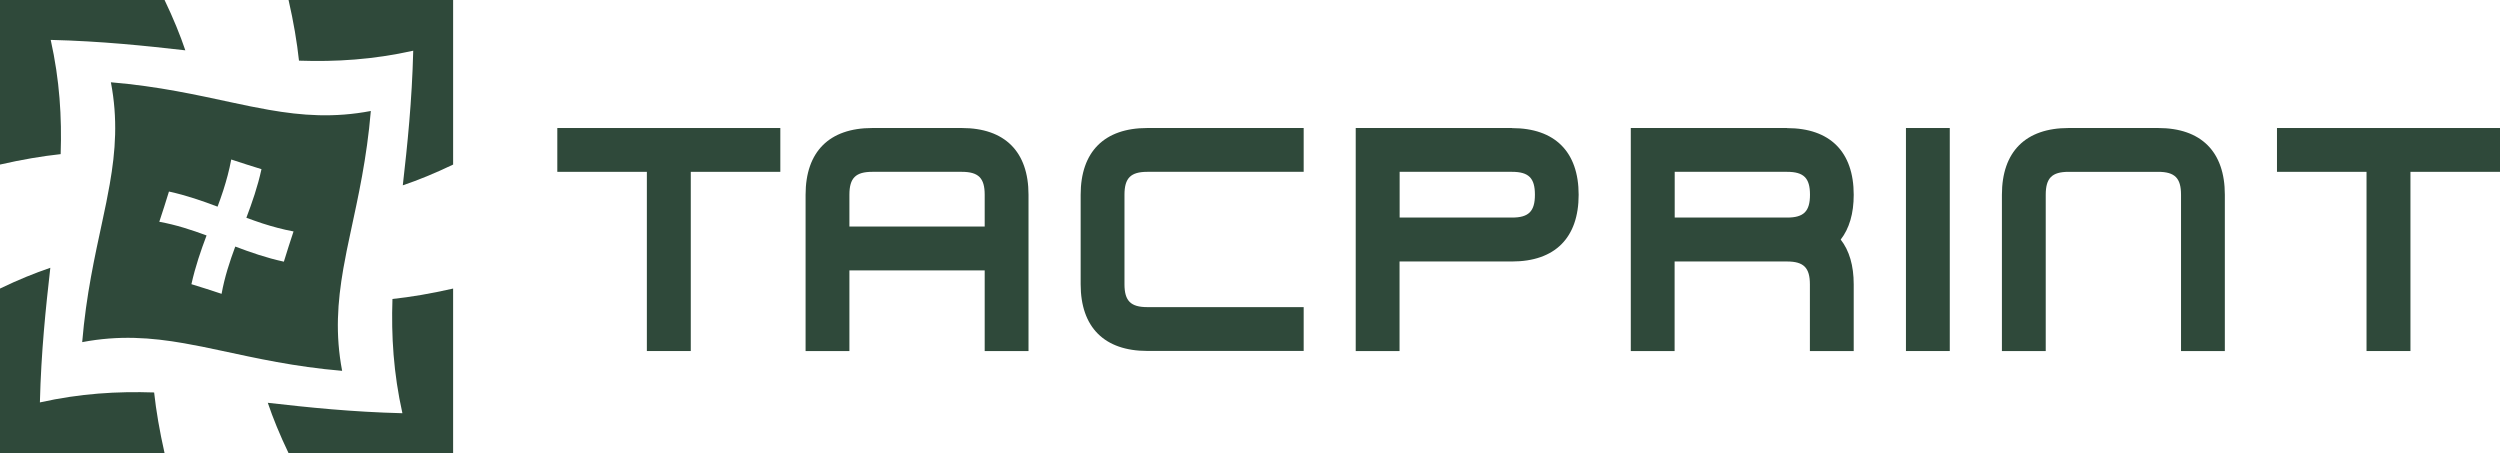 <?xml version="1.0" encoding="UTF-8"?><svg id="Ebene_2" xmlns="http://www.w3.org/2000/svg" viewBox="0 0 261.3 47.36"><defs><style>.cls-1{fill:#2f493a;stroke-width:0px;}</style></defs><g id="Ebene_1-2"><path class="cls-1" d="M5.3,4.17c5.28.13,9.85.61,14.07,1.09C18.83,3.66,18.12,1.92,17.2,0H0v17.2c2.31-.53,4.41-.88,6.34-1.09.13-3.86-.1-7.72-1.04-11.94Z"/><path class="cls-1" d="M30.16,0c.53,2.31.88,4.41,1.09,6.34,3.86.13,7.72-.1,11.94-1.04-.13,5.28-.61,9.85-1.09,14.07,1.6-.54,3.34-1.25,5.26-2.17,0-5.73,0-11.47,0-17.2h-17.2Z"/><path class="cls-1" d="M4.17,42.06c.13-5.28.61-9.85,1.09-14.07C3.66,28.53,1.91,29.24,0,30.16v17.2c5.73,0,11.46,0,17.2,0-.52-2.31-.88-4.41-1.09-6.34-3.86-.13-7.72.1-11.94,1.04Z"/><path class="cls-1" d="M42.06,43.19c-5.28-.13-9.85-.61-14.07-1.09.54,1.6,1.25,3.34,2.17,5.26,5.73,0,11.46,0,17.2,0,0-5.73,0-11.47,0-17.2-2.31.53-4.41.88-6.34,1.09-.13,3.86.1,7.72,1.04,11.94Z"/><path class="cls-1" d="M38.76,11.6c-3.83.73-7.18.49-10.66-.12-1.26-.22-2.53-.48-3.86-.77-3.65-.78-7.66-1.69-12.65-2.11.73,3.83.49,7.18-.12,10.65-.22,1.26-.48,2.53-.77,3.86-.78,3.65-1.69,7.66-2.11,12.65,3.83-.73,7.18-.49,10.66.12,1.26.22,2.53.48,3.86.77,3.65.78,7.66,1.69,12.65,2.11-.73-3.83-.48-7.18.12-10.66.22-1.26.48-2.53.77-3.86.78-3.65,1.69-7.66,2.11-12.65ZM20.01,29.69c.41-1.84.98-3.49,1.58-5.08-1.57-.58-3.17-1.11-4.94-1.43.35-1.08.7-2.12,1.01-3.16,1.84.4,3.49.98,5.08,1.58.21-.56.41-1.13.6-1.71.33-1.03.62-2.09.83-3.22,1.08.35,2.12.7,3.16,1.01-.4,1.84-.98,3.49-1.58,5.08.57.21,1.13.41,1.71.6,1.03.33,2.09.62,3.22.83-.35,1.08-.7,2.12-1.01,3.16-1.84-.4-3.49-.98-5.08-1.58-.58,1.57-1.11,3.17-1.43,4.94-1.08-.35-2.12-.7-3.16-1.01Z"/><polygon class="cls-1" points="58.25 17.96 67.61 17.96 67.61 36.69 72.2 36.69 72.2 17.96 81.56 17.96 81.56 13.38 58.25 13.38 58.25 17.96"/><path class="cls-1" d="M100.53,13.38h-9.36c-4.5,0-6.97,2.48-6.97,6.97v16.34h4.58v-8.43h14.14v8.43h4.58v-16.34c0-4.5-2.48-6.97-6.97-6.97ZM91.17,17.96h9.36c1.74,0,2.39.65,2.39,2.39v3.33h-14.14v-3.33c0-1.74.65-2.39,2.39-2.39Z"/><path class="cls-1" d="M112.95,20.35v9.36c0,4.5,2.48,6.97,6.97,6.97h16.34v-4.58h-16.34c-1.74,0-2.39-.65-2.39-2.39v-9.36c0-1.74.65-2.39,2.39-2.39h16.34v-4.58h-16.34c-4.5,0-6.97,2.48-6.97,6.97Z"/><path class="cls-1" d="M158.04,13.38h-16.34v23.31h4.58v-9.36h11.75c4.5,0,6.97-2.48,6.97-6.97s-2.48-6.97-6.97-6.97ZM146.29,17.96h11.75c1.74,0,2.39.65,2.39,2.39s-.65,2.39-2.39,2.39h-11.75v-4.78Z"/><path class="cls-1" d="M186.79,13.38h-16.34v23.31h4.58v-9.36h11.75c1.74,0,2.39.65,2.39,2.39v6.97h4.58v-6.97c0-1.96-.46-3.53-1.36-4.68.9-1.16,1.36-2.72,1.36-4.68,0-4.5-2.48-6.97-6.97-6.97ZM175.04,17.96h11.75c1.74,0,2.39.65,2.39,2.39s-.65,2.39-2.39,2.39h-11.75v-4.78Z"/><rect class="cls-1" x="199.21" y="13.38" width="4.58" height="23.31"/><path class="cls-1" d="M225.57,13.38h-9.36c-4.5,0-6.97,2.48-6.97,6.97v16.34h4.58v-16.34c0-1.74.65-2.39,2.39-2.39h9.36c1.74,0,2.39.65,2.39,2.39v16.34h4.58v-16.34c0-4.5-2.48-6.97-6.97-6.97Z"/><polygon class="cls-1" points="237.99 13.38 237.99 17.96 247.35 17.96 247.35 36.69 251.94 36.69 251.94 17.96 261.3 17.96 261.3 13.38 237.99 13.38"/></g></svg>